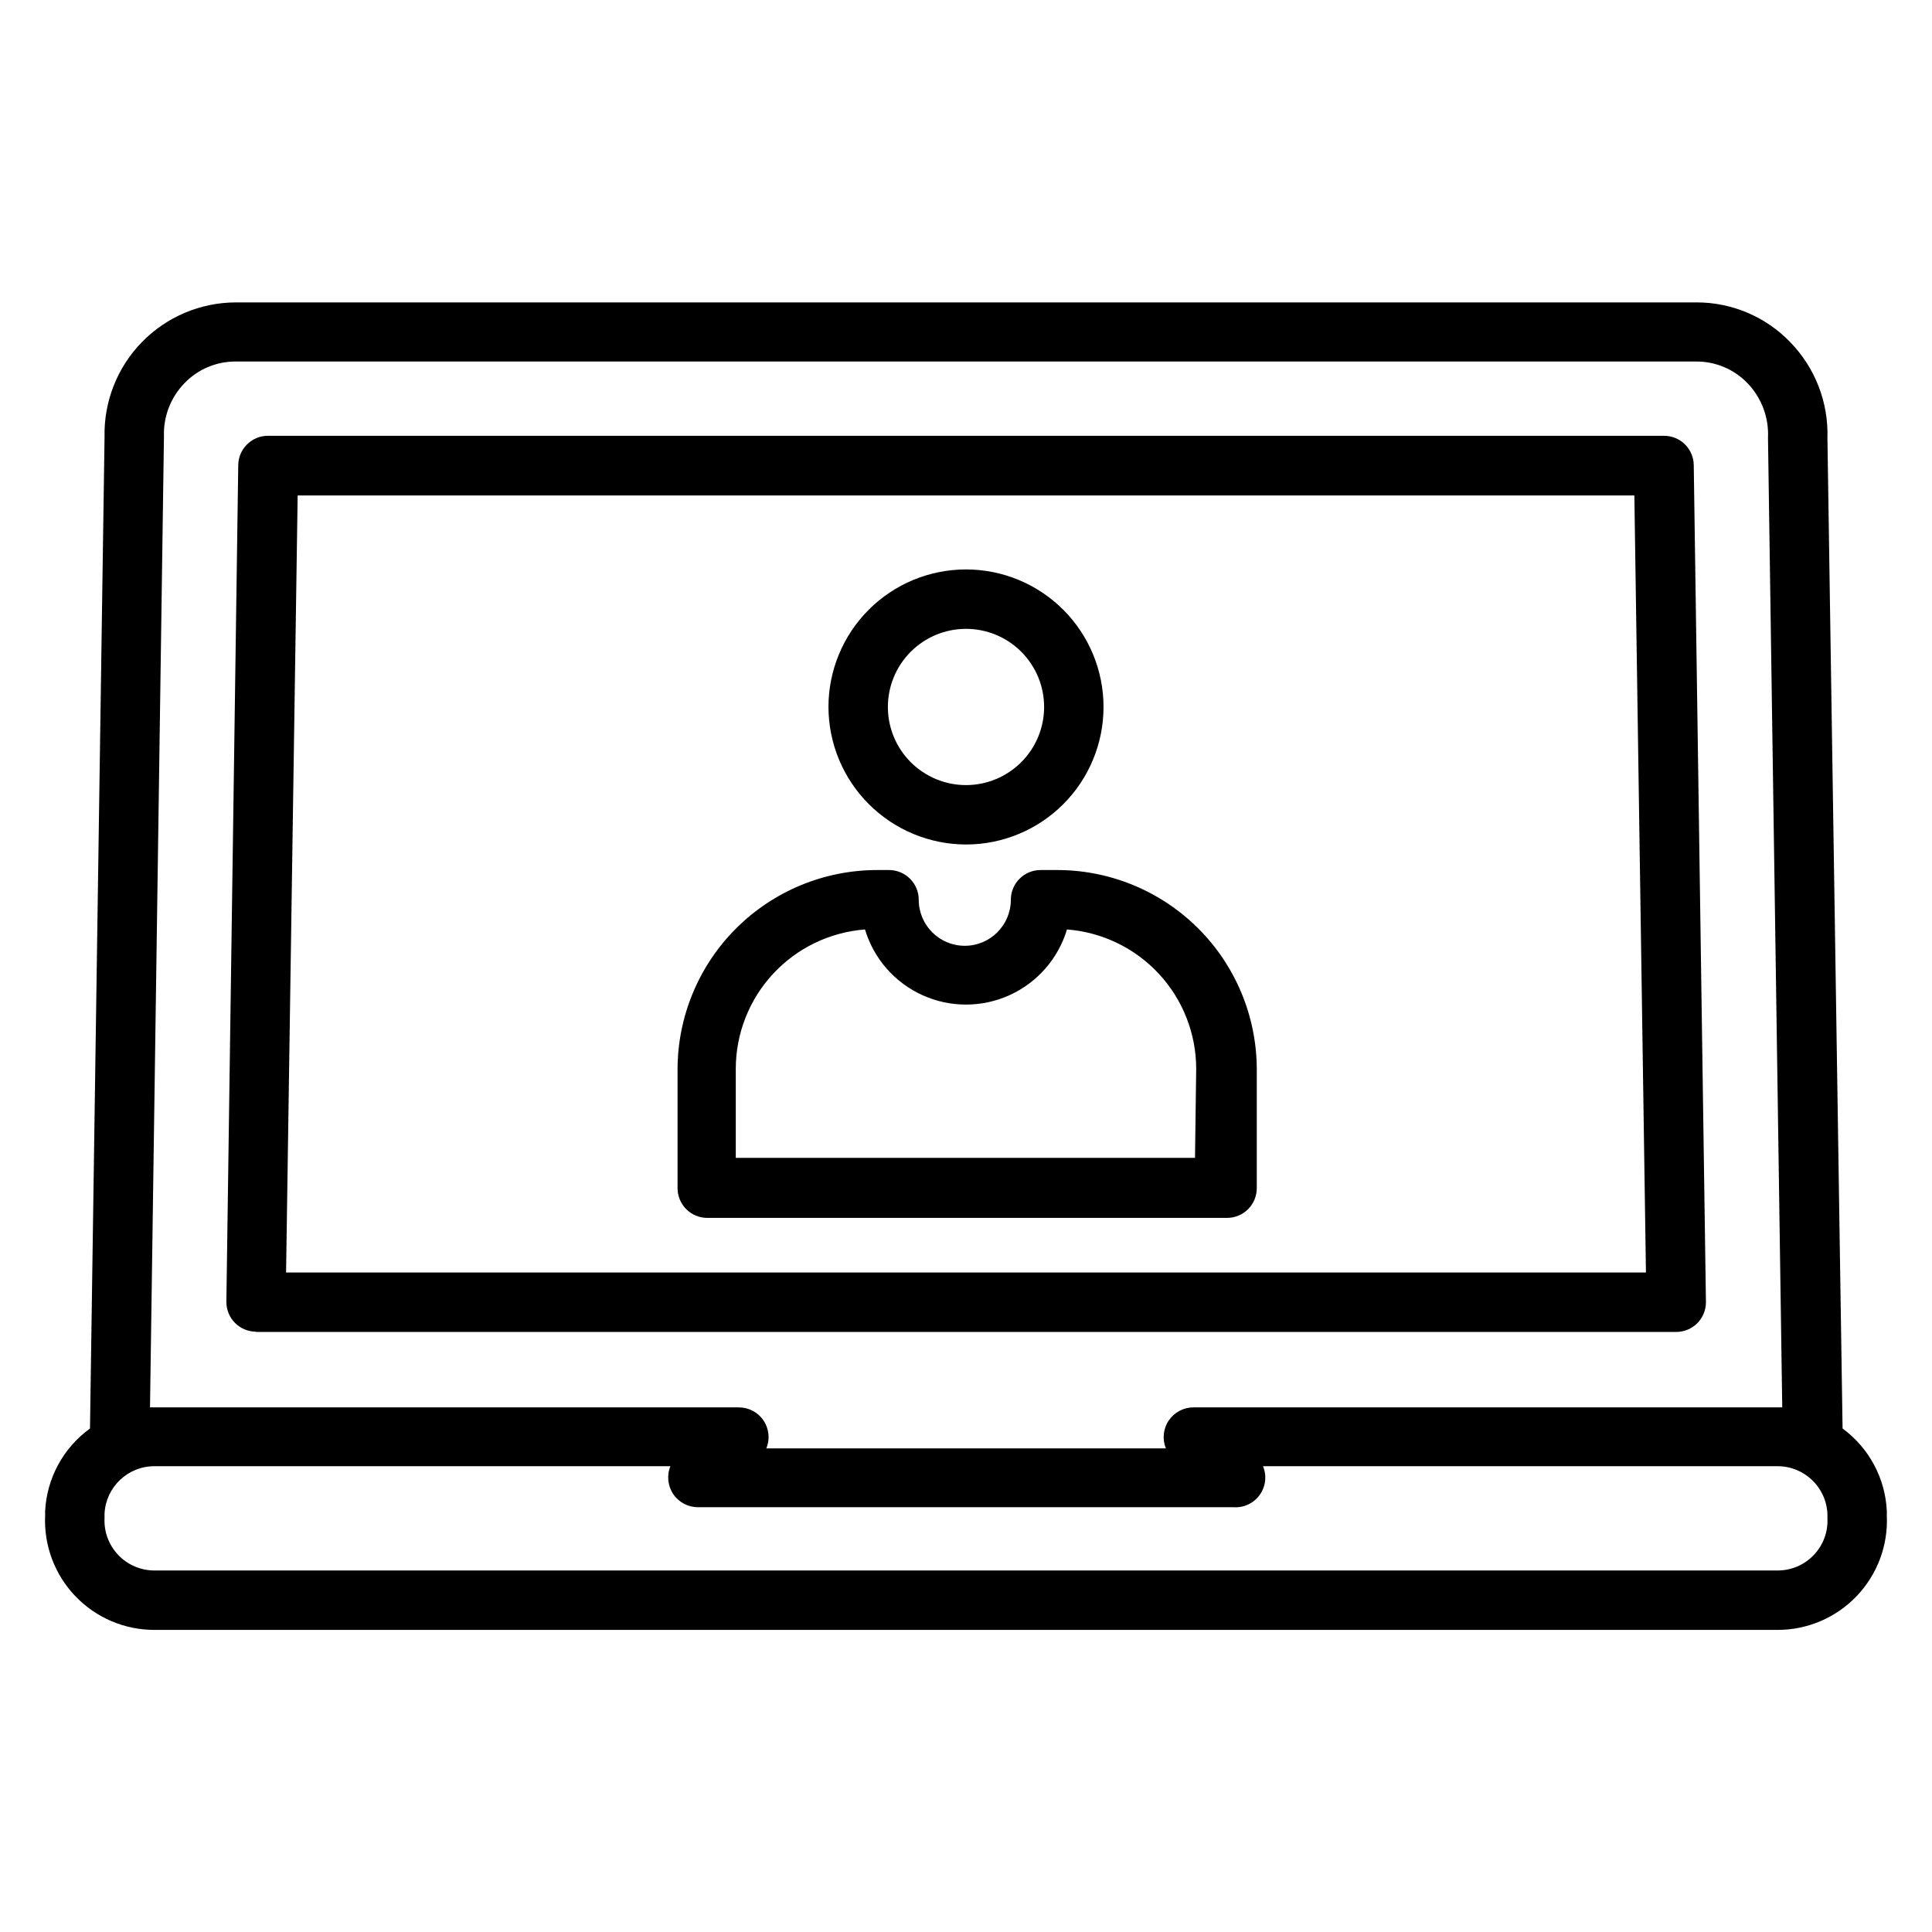 <?xml version="1.0" encoding="UTF-8"?>
<!-- Uploaded to: ICON Repo, www.iconrepo.com, Generator: ICON Repo Mixer Tools -->
<svg fill="#000000" width="800px" height="800px" version="1.1" viewBox="144 144 512 512" xmlns="http://www.w3.org/2000/svg">
 <g>
  <path d="m423.61 374.57h-3.856c-4.348 0-7.871 3.527-7.871 7.875 0 6.738-5.465 12.199-12.203 12.199-6.738 0-12.203-5.461-12.203-12.199 0-2.09-0.828-4.09-2.305-5.566-1.477-1.477-3.477-2.309-5.566-2.309h-3.227c-14.004 0.023-27.426 5.594-37.328 15.496-9.902 9.902-15.473 23.324-15.492 37.328v31.488c0 2.086 0.828 4.09 2.305 5.566 1.477 1.477 3.477 2.305 5.566 2.305h137.76c2.086 0 4.09-0.828 5.566-2.305 1.473-1.477 2.305-3.481 2.305-5.566v-31.488c-0.02-14.113-5.68-27.633-15.719-37.551-10.035-9.922-23.621-15.418-37.734-15.273zm37.078 76.281h-121.7v-23.617c0.012-9.332 3.543-18.32 9.891-25.164 6.348-6.844 15.043-11.039 24.352-11.754 2.32 7.723 7.863 14.07 15.207 17.406 7.344 3.336 15.77 3.336 23.113 0 7.344-3.336 12.891-9.684 15.207-17.406 9.309 0.715 18.004 4.91 24.352 11.754 6.348 6.844 9.883 15.832 9.895 25.164z"/>
  <path d="m400 367.8c9.664 0 18.934-3.84 25.77-10.676 6.836-6.832 10.676-16.105 10.676-25.77 0-9.668-3.84-18.938-10.676-25.773-6.836-6.836-16.105-10.676-25.77-10.676-9.668 0-18.938 3.84-25.773 10.676-6.836 6.836-10.676 16.105-10.676 25.773 0.02 9.66 3.867 18.918 10.699 25.75 6.828 6.828 16.09 10.676 25.75 10.695zm0-57.152v0.004c5.488 0 10.754 2.18 14.637 6.062 3.883 3.883 6.066 9.148 6.066 14.641 0 5.488-2.184 10.758-6.066 14.637-3.883 3.883-9.148 6.066-14.637 6.066-5.492 0-10.758-2.184-14.641-6.066-3.883-3.879-6.062-9.148-6.062-14.637 0-5.492 2.18-10.758 6.062-14.641 3.883-3.883 9.148-6.062 14.641-6.062z"/>
  <path d="m211.86 496.98h376.36c2.086 0 4.09-0.828 5.566-2.305 1.477-1.477 2.305-3.477 2.305-5.566l-3.227-221.75c0-2.09-0.828-4.09-2.305-5.566-1.477-1.477-3.481-2.305-5.566-2.305h-369.98c-4.348 0-7.875 3.523-7.875 7.871l-3.148 221.68c0 2.086 0.832 4.09 2.305 5.566 1.477 1.477 3.481 2.305 5.566 2.305zm11.023-221.68h354.24l3.07 205.93h-360.38z"/>
  <path d="m644.03 544.45c-0.406-8.691-4.715-16.734-11.73-21.883l-4.012-262.45c0.305-9.461-3.246-18.637-9.844-25.426-6.504-6.762-15.492-10.574-24.875-10.551h-387.07c-9.371 0.02-18.344 3.812-24.891 10.52-6.547 6.711-10.113 15.77-9.902 25.141l-3.859 262.77c-7.07 5.117-11.445 13.164-11.887 21.883v1.184c-0.363 7.91 2.523 15.629 7.996 21.352 5.473 5.727 13.055 8.961 20.973 8.953h430.13c7.922 0.008 15.5-3.227 20.973-8.953 5.473-5.723 8.363-13.441 7.996-21.352zm-456.58-284.81c-0.18-5.242 1.781-10.328 5.434-14.09 3.539-3.684 8.43-5.758 13.539-5.746h387.14c5.109-0.012 10 2.062 13.543 5.746 3.727 3.871 5.691 9.113 5.43 14.484l3.777 256.94h-156.02c-2.629-0.012-5.094 1.289-6.566 3.473-1.473 2.184-1.754 4.957-0.754 7.391h-105.88c1-2.434 0.719-5.207-0.754-7.391-1.469-2.184-3.934-3.484-6.566-3.473h-156.02zm437.21 296.46c-2.5 2.629-5.977 4.113-9.605 4.094h-430.13c-3.617 0.004-7.082-1.477-9.582-4.094-2.496-2.617-3.812-6.148-3.641-9.762v-1.18c0.336-7.059 6.16-12.605 13.223-12.598h136.74c-1.012 2.461-0.711 5.266 0.797 7.457 1.508 2.191 4.023 3.473 6.68 3.406h141.7c2.727 0.211 5.367-1.012 6.973-3.231 1.605-2.215 1.945-5.106 0.898-7.633h136.27c7.094-0.051 12.965 5.508 13.305 12.598v1.18c0.188 3.613-1.125 7.144-3.621 9.762z"/>
 </g>
</svg>